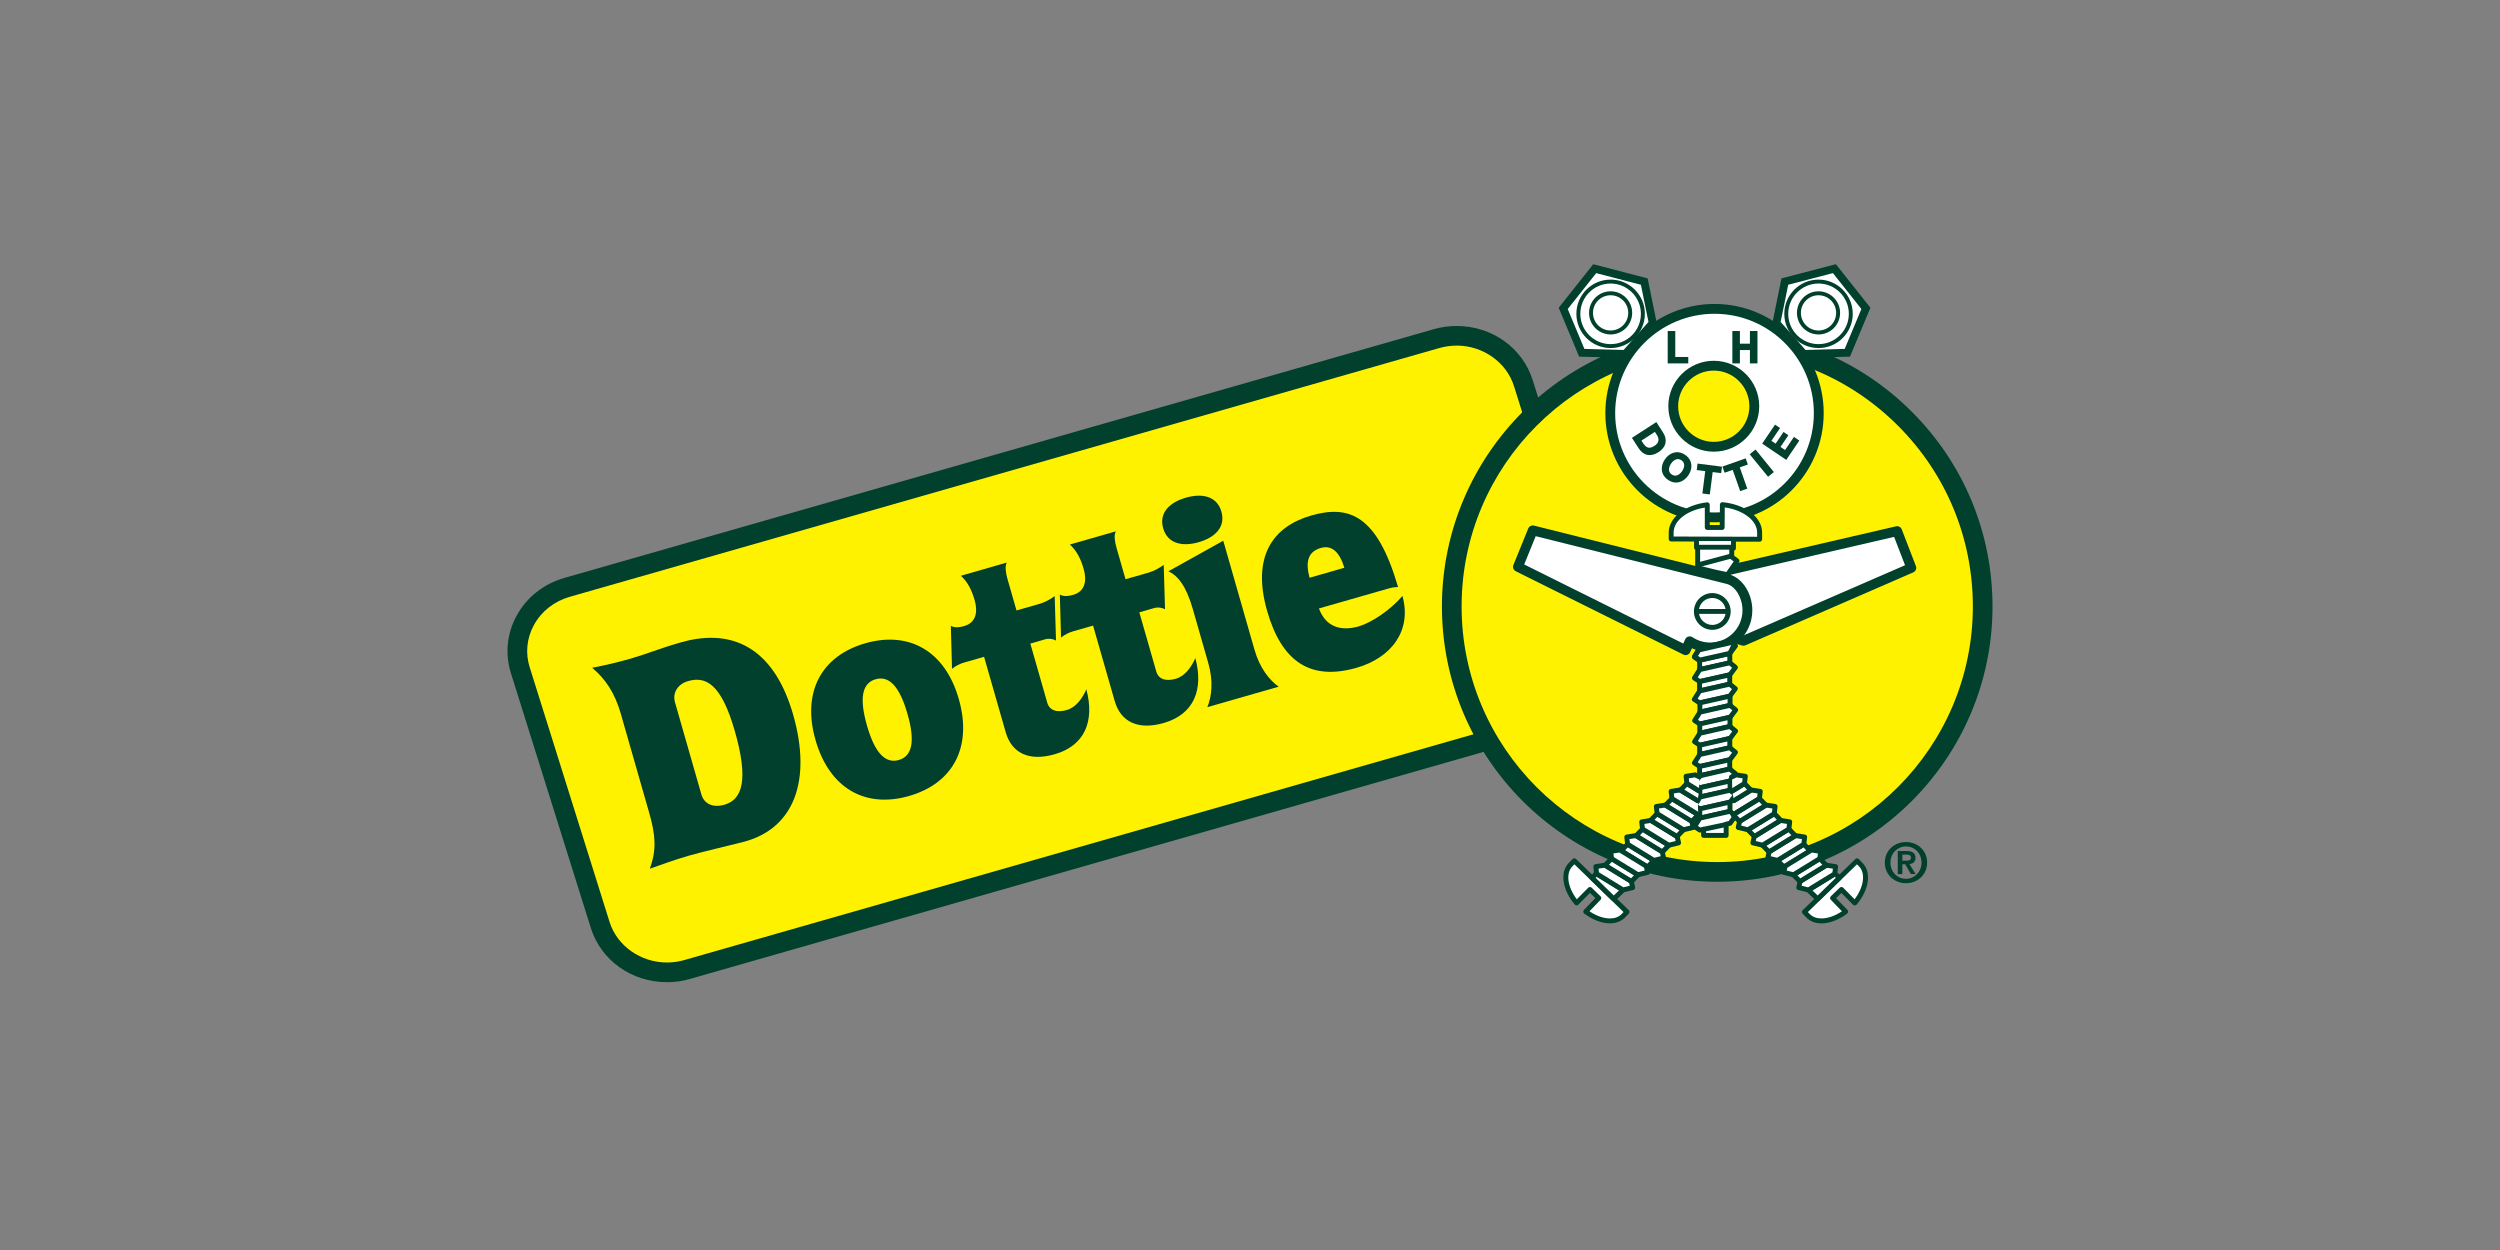 <?xml version="1.0" encoding="UTF-8"?>
<svg xmlns="http://www.w3.org/2000/svg" id="Layer_1" data-name="Layer 1" width="1000" height="500" viewBox="0 0 1000 500">
  <rect x="0" y="0" width="1000" height="500" fill="#808080" stroke="none"/>
  <g>
    <path d="m641.3,255.19c4.41,14.07-3.99,28.91-18.76,33.13l-347.73,99.49c-14.77,4.22-30.32-3.75-34.74-17.83l-31.96-101.92c-4.41-14.07,3.99-28.91,18.76-33.13l347.73-99.48c14.77-4.23,30.32,3.75,34.74,17.83l31.96,101.92h0Z" fill="#fff200" fill-rule="evenodd" stroke-width="0"></path>
    <path d="m266.77,392.87c-14.14,0-26.38-8.73-30.45-21.71l-31.96-101.92c-2.39-7.63-1.61-15.73,2.21-22.81,4.01-7.45,10.84-12.88,19.22-15.28l347.73-99.48c2.98-.85,6.05-1.28,9.13-1.28,14.13,0,26.37,8.73,30.45,21.71l31.96,101.92c2.39,7.63,1.61,15.73-2.21,22.81-4.02,7.45-10.84,12.88-19.22,15.28l-347.73,99.49c-2.98.85-6.04,1.28-9.12,1.28Zm315.87-254.62c-2.35,0-4.69.33-6.96.98l-347.73,99.48c-6.33,1.81-11.46,5.87-14.46,11.44-2.8,5.2-3.38,11.14-1.62,16.73l31.96,101.92c2.99,9.54,12.43,16.2,22.95,16.2,2.35,0,4.69-.33,6.96-.98l347.72-99.49c6.32-1.81,11.46-5.87,14.46-11.45,2.8-5.2,3.38-11.14,1.63-16.73l-31.96-101.92c-3-9.54-12.43-16.2-22.94-16.2Z" fill="#00402d" stroke-width="0"></path>
  </g>
  <path d="m280.58,317.85c.98,3.42,4.28,5.45,9.19,4.04,7.19-2.06,9.75-9.96,4.15-29.48-5.43-18.95-11.61-22-18.69-19.97-4.11,1.18-6.33,4.65-5.22,8.54l10.57,36.88h0Zm-32.23-32.28c-2.46-8.56-6.24-14.03-11.47-18.46,5.27-1.02,10.02-2.13,15.5-3.7,6.17-1.77,11.22-3.96,19.9-6.44,22.72-6.51,37.97,4.44,44.97,28.87,7.53,26.26.49,45.7-20,50.95-8.06,2.06-16.18,3.9-21.32,5.37-7.08,2.03-11.17,3.69-16.02,5.33,2.8-7.47,2.28-13.62-.18-22.19l-11.39-39.73h0Z" fill="#00402d" fill-rule="evenodd" stroke-width="0"></path>
  <path d="m350.25,271.7c-5.37,1.54-6.63,7.46-3.46,18.53,3.14,10.96,7.35,15.31,12.72,13.78,5.37-1.54,6.63-7.46,3.49-18.42-3.17-11.07-7.38-15.43-12.75-13.89h0Zm13.38,46.7c-17.47,5.01-31.86-2.98-37.43-22.39-5.53-19.3,2.45-33.69,19.92-38.7,17.47-5,31.86,2.98,37.39,22.27,5.56,19.41-2.42,33.81-19.89,38.81h0Z" fill="#00402d" fill-rule="evenodd" stroke-width="0"></path>
  <path d="m393.64,262.72l-7.88,2.26c-1.83.52-3.44,1.36-4.96,2.53l-.47-17.16c1.73.86,3.51.6,5.33.08,5.02-1.44,5.44-6.01,4.2-10.35-1.21-4.22-2.84-7.34-5.52-9.78l18.38-5.27c-.82,1.47-.44,4.08.28,6.59l3.6,12.56,9.25-2.65c2.28-.66,4.29-1.85,6.03-3.09l.52,17.77c-1.18-.65-2.74-.94-4.34-.48l-5.93,1.7,6.77,23.63c.92,3.2,3.89,4.08,7.88,2.93,3.54-1.01,6.21-4.62,7.76-8.28,3.4,12.74-.59,22.53-12.69,26-10.05,2.88-17.13-.28-19.58-8.85l-8.64-30.14h0Z" fill="#00402d" fill-rule="evenodd" stroke-width="0"></path>
  <path d="m437.25,250.23l-7.88,2.26c-1.82.52-3.44,1.35-4.96,2.53l-.47-17.16c1.73.86,3.51.6,5.33.08,5.02-1.44,5.45-6.01,4.2-10.35-1.21-4.22-2.85-7.34-5.52-9.78l18.38-5.27c-.81,1.47-.44,4.08.28,6.59l3.6,12.56,9.25-2.65c2.28-.66,4.29-1.84,6.03-3.09l.52,17.76c-1.18-.65-2.74-.94-4.34-.48l-5.94,1.7,6.77,23.63c.92,3.2,3.89,4.08,7.88,2.93,3.54-1.01,6.21-4.62,7.76-8.28,3.4,12.74-.59,22.53-12.69,26-10.05,2.88-17.13-.28-19.58-8.84l-8.64-30.14h0Z" fill="#00402d" fill-rule="evenodd" stroke-width="0"></path>
  <path d="m477.02,243.28c-2.68-9.36-6.28-13.27-9.67-14.77l21.95-12.22,12.5,43.62c2.09,7.31,5.95,12.13,9.67,14.77l-28.54,8.18c1.76-4.21,2.47-10.35.38-17.65l-6.28-21.92h0Zm-2.66-44.21c6.73-1.93,12.46-.48,14.2,5.57,1.73,6.05-2.36,10.31-9.09,12.24-6.74,1.93-12.46.48-14.2-5.57-1.73-6.05,2.36-10.31,9.1-12.24h0Z" fill="#00402d" fill-rule="evenodd" stroke-width="0"></path>
  <path d="m537.74,227.11c-1.98-6.48-5.1-9.16-9.43-7.92-5.02,1.44-6.24,5.37-4.49,11.91l13.93-3.99h0Zm-13.28-20.9c15.07-4.32,26.33-.38,34.76,28.59-.98.03-2.19.13-3.56.53l-28.09,8.05c2.83,7.71,9.16,9.11,15.9,7.18,5.14-1.48,12.8-6.63,17.51-12.18,3.84,13.85-4.4,24.73-18.33,28.73-18.5,5.3-29.97-2.41-35.8-22.73-6.21-21.7,2.2-33.74,17.61-38.16h0Z" fill="#00402d" fill-rule="evenodd" stroke-width="0"></path>
  <path d="m793.07,242.59c0,58.64-47.54,106.18-106.18,106.18s-106.18-47.54-106.18-106.18,47.54-106.18,106.18-106.18c58.64,0,106.18,47.54,106.18,106.18h0Z" fill="#fff200" fill-rule="evenodd" stroke-width="0"></path>
  <path d="m686.89,352.7c-60.72,0-110.12-49.4-110.12-110.11s49.4-110.12,110.12-110.12c29.41,0,57.06,11.45,77.86,32.25,20.8,20.8,32.25,48.45,32.25,77.86,0,60.72-49.4,110.12-110.12,110.12Zm0-212.37c-56.38,0-102.25,45.87-102.25,102.25s45.87,102.25,102.25,102.25,102.25-45.87,102.25-102.25c0-27.31-10.64-52.99-29.95-72.3-19.31-19.31-44.99-29.95-72.3-29.95Z" fill="#00402d" stroke-width="0"></path>
  <polygon points="695.32 255.73 697.39 256.33 764.53 227.15 758.86 212.45 685.93 229.34 695.32 255.73 695.32 255.73" fill="#fff" fill-rule="evenodd" stroke-width="0"></polygon>
  <path d="m697.39,258.29c-.18,0-.37-.03-.55-.08l-2.07-.6c-1.04-.3-1.64-1.39-1.34-2.44.3-1.04,1.39-1.64,2.44-1.34l1.39.4,64.76-28.14-4.38-11.34-71.27,16.5c-1.06.24-2.11-.41-2.36-1.47-.24-1.06.41-2.11,1.47-2.36l72.93-16.89c.95-.22,1.92.29,2.28,1.21l5.67,14.7c.38.98-.08,2.09-1.05,2.51l-67.14,29.18c-.25.11-.52.16-.78.16Z" fill="#00402d" stroke-width="0"></path>
  <path d="m691.23,231.69c4.69,1.28,7.75,6.94,7.75,12.46,0,8.21-6.65,14.87-14.87,14.87-3.04,0-5.86-.91-8.22-2.48l-1.63,3.57-67.08-33.35,5.93-14.59,78.11,19.53h0Z" fill="#fff" fill-rule="evenodd" stroke-width="0"></path>
  <path d="m674.26,262.06c-.3,0-.6-.07-.87-.21l-67.08-33.35c-.92-.46-1.33-1.55-.95-2.5l5.93-14.59c.37-.91,1.35-1.4,2.3-1.17l78.11,19.53c5.28,1.44,9.23,7.61,9.23,14.36,0,9.28-7.55,16.83-16.83,16.83-2.55,0-5.05-.57-7.32-1.67l-.74,1.61c-.22.48-.63.86-1.13,1.04-.21.08-.44.11-.66.11Zm-64.57-36.27l63.62,31.63.78-1.72c.24-.52.69-.92,1.25-1.07.55-.16,1.15-.07,1.63.25,2.12,1.41,4.59,2.15,7.13,2.15,7.11,0,12.9-5.79,12.9-12.9,0-4.96-2.77-9.6-6.3-10.56l-76.42-19.1-4.6,11.32Z" fill="#00402d" stroke-width="0"></path>
  <polygon points="679.82 264.27 677.75 262.81 679.46 259.98 694.33 256.6 691.89 261.44 679.82 264.27 679.82 264.27" fill="#fff" fill-rule="evenodd" stroke-width="0"></polygon>
  <g>
    <polygon points="691.93 265.1 679.86 267.83 679.86 264.13 691.91 261.41 691.93 265.1 691.93 265.1" fill="#fff" fill-rule="evenodd" stroke-width="0"></polygon>
    <path d="m679.86,268.81c-.22,0-.44-.08-.61-.22-.23-.19-.37-.47-.37-.77v-3.7c0-.46.32-.86.77-.96l12.05-2.72c.29-.06.6,0,.83.19.23.18.37.47.37.76l.02,3.69c0,.46-.32.86-.77.96l-12.07,2.73c-.07.02-.14.02-.22.02Zm.98-3.9v1.68l10.1-2.28v-1.68s-10.1,2.28-10.1,2.28Z" fill="#00402d" stroke-width="0"></path>
  </g>
  <g>
    <polygon points="694.18 266.94 691.96 269.91 679.89 272.63 677.76 271.22 679.89 267.85 691.94 265.12 694.18 266.94 694.18 266.94" fill="#fff" fill-rule="evenodd" stroke-width="0"></polygon>
    <path d="m679.89,273.61c-.19,0-.38-.06-.54-.16l-2.13-1.41c-.45-.29-.58-.89-.29-1.35l2.13-3.37c.14-.22.36-.38.61-.43l12.05-2.72c.29-.07.6,0,.83.19l2.24,1.82c.41.33.49.93.17,1.35l-2.22,2.97c-.14.19-.34.32-.57.37l-12.07,2.72c-.07.02-.14.02-.22.02Zm-.79-2.68l.98.64,11.31-2.55,1.44-1.92-1.14-.92-11.19,2.53-1.4,2.22Z" fill="#00402d" stroke-width="0"></path>
  </g>
  <polygon points="692.83 325.88 703.35 319.42 703.69 316.55 700.03 315.98 693.02 320.27 692.83 325.88 692.83 325.88" fill="#fff" fill-rule="evenodd" stroke-width="0"></polygon>
  <g>
    <polygon points="694.21 258.33 691.99 261.3 679.91 264.03 677.79 262.62 679.91 259.24 691.97 256.52 694.21 258.33 694.21 258.33" fill="#fff" fill-rule="evenodd" stroke-width="0"></polygon>
    <path d="m679.92,265.01c-.19,0-.38-.06-.54-.16l-2.13-1.41c-.45-.3-.57-.89-.29-1.34l2.13-3.37c.14-.22.36-.38.61-.43l12.05-2.72c.29-.06.6,0,.83.19l2.24,1.81c.41.33.49.93.17,1.35l-2.22,2.97c-.14.19-.34.32-.57.37l-12.07,2.72c-.07.02-.14.02-.22.02Zm-.78-2.68l.98.65,11.31-2.55,1.44-1.92-1.14-.92-11.19,2.53-1.4,2.22Z" fill="#00402d" stroke-width="0"></path>
  </g>
  <g>
    <polygon points="691.9 273.63 679.83 276.35 679.83 272.66 691.88 269.93 691.9 273.63 691.9 273.63" fill="#fff" fill-rule="evenodd" stroke-width="0"></polygon>
    <path d="m679.83,277.33c-.22,0-.44-.08-.61-.22-.23-.19-.37-.47-.37-.77v-3.7c0-.46.32-.86.77-.96l12.05-2.72c.29-.07.6,0,.83.19.23.19.37.47.37.76l.02,3.7c0,.46-.32.86-.77.97l-12.07,2.72c-.07.02-.14.02-.22.02Zm.98-3.89v1.68l10.1-2.28v-1.68s-10.1,2.28-10.1,2.28Z" fill="#00402d" stroke-width="0"></path>
  </g>
  <g>
    <polygon points="694.15 275.46 691.93 278.43 679.86 281.15 677.72 279.74 679.86 276.37 691.9 273.65 694.15 275.46 694.15 275.46" fill="#fff" fill-rule="evenodd" stroke-width="0"></polygon>
    <path d="m679.86,282.14c-.19,0-.38-.06-.54-.16l-2.14-1.41c-.45-.29-.58-.89-.29-1.35l2.14-3.37c.14-.22.36-.38.61-.43l12.05-2.72c.29-.07.6,0,.83.19l2.24,1.81c.41.33.49.93.17,1.35l-2.22,2.97c-.14.19-.34.32-.57.37l-12.07,2.72c-.07.02-.14.02-.22.02Zm-.79-2.68l.98.65,11.31-2.55,1.43-1.92-1.14-.92-11.18,2.52-1.4,2.21Z" fill="#00402d" stroke-width="0"></path>
  </g>
  <g>
    <polygon points="692.03 282.12 679.96 284.84 679.96 281.14 692 278.42 692.03 282.12 692.03 282.12" fill="#fff" fill-rule="evenodd" stroke-width="0"></polygon>
    <path d="m679.96,285.82c-.22,0-.44-.08-.61-.22-.23-.19-.37-.47-.37-.77v-3.69c0-.46.32-.86.77-.96l12.05-2.72c.29-.06.6,0,.83.19.23.19.37.47.37.76l.02,3.69c0,.46-.32.86-.77.97l-12.07,2.72c-.07.02-.14.02-.22.02Zm.98-3.89v1.68l10.1-2.28v-1.68s-10.1,2.28-10.1,2.28Z" fill="#00402d" stroke-width="0"></path>
  </g>
  <g>
    <polygon points="694.28 283.95 692.05 286.92 679.98 289.64 677.86 288.23 679.98 284.86 692.03 282.14 694.28 283.95 694.28 283.95" fill="#fff" fill-rule="evenodd" stroke-width="0"></polygon>
    <path d="m679.98,290.62c-.19,0-.38-.06-.54-.16l-2.13-1.41c-.45-.3-.57-.89-.29-1.34l2.13-3.37c.14-.22.36-.38.61-.43l12.05-2.72c.29-.06.6,0,.83.19l2.24,1.82c.41.33.49.93.17,1.35l-2.22,2.96c-.14.19-.34.32-.57.37l-12.07,2.72c-.07.02-.14.02-.22.02Zm-.78-2.68l.97.65,11.31-2.55,1.44-1.92-1.14-.92-11.19,2.53-1.4,2.22Z" fill="#00402d" stroke-width="0"></path>
  </g>
  <g>
    <polygon points="691.99 290.56 679.92 293.28 679.92 289.59 691.97 286.87 691.99 290.56 691.99 290.56" fill="#fff" fill-rule="evenodd" stroke-width="0"></polygon>
    <path d="m679.92,294.27c-.22,0-.44-.08-.61-.22-.23-.19-.37-.47-.37-.77v-3.69c0-.46.32-.86.77-.96l12.05-2.72c.29-.07.6,0,.83.19.23.18.37.47.37.76l.02,3.7c0,.46-.32.86-.77.96l-12.07,2.72c-.07.02-.14.02-.22.02Zm.98-3.89v1.68l10.1-2.28v-1.68s-10.1,2.28-10.1,2.28Z" fill="#00402d" stroke-width="0"></path>
  </g>
  <g>
    <polygon points="694.24 292.4 692.02 295.37 679.95 298.09 677.82 296.68 679.95 293.31 692 290.58 694.24 292.4 694.24 292.4" fill="#fff" fill-rule="evenodd" stroke-width="0"></polygon>
    <path d="m679.95,299.07c-.19,0-.38-.06-.54-.16l-2.14-1.41c-.45-.3-.58-.89-.29-1.35l2.14-3.37c.14-.22.36-.38.61-.43l12.04-2.72c.29-.07.6,0,.83.19l2.24,1.82c.41.33.49.93.17,1.35l-2.22,2.97c-.14.19-.34.32-.57.37l-12.07,2.72c-.07.02-.14.02-.22.02Zm-.79-2.68l.98.65,11.31-2.55,1.43-1.92-1.14-.92-11.18,2.53-1.4,2.22Z" fill="#00402d" stroke-width="0"></path>
  </g>
  <g>
    <polygon points="691.93 299.06 679.86 301.78 679.86 298.09 691.91 295.36 691.93 299.06 691.93 299.06" fill="#fff" fill-rule="evenodd" stroke-width="0"></polygon>
    <path d="m679.86,302.77c-.22,0-.44-.08-.61-.22-.23-.19-.37-.47-.37-.77v-3.7c0-.46.32-.86.77-.96l12.05-2.72c.29-.06.6,0,.83.19.23.18.37.47.37.76l.02,3.7c0,.46-.32.86-.77.96l-12.07,2.72c-.07.02-.14.02-.22.02Zm.98-3.9v1.68l10.1-2.28v-1.68s-10.1,2.28-10.1,2.28Z" fill="#00402d" stroke-width="0"></path>
  </g>
  <g>
    <polygon points="694.18 300.9 691.96 303.86 679.89 306.59 677.76 305.18 679.89 301.8 691.94 299.08 694.18 300.9 694.18 300.9" fill="#fff" fill-rule="evenodd" stroke-width="0"></polygon>
    <path d="m679.89,307.57c-.19,0-.38-.06-.54-.16l-2.13-1.41c-.45-.3-.58-.89-.29-1.35l2.13-3.37c.14-.22.36-.38.61-.43l12.05-2.72c.29-.06.6,0,.84.2l2.24,1.82c.41.33.48.93.17,1.35l-2.22,2.97c-.14.19-.34.32-.57.37l-12.07,2.72c-.07.02-.14.02-.22.02Zm-.79-2.68l.98.65,11.31-2.55,1.44-1.92-1.14-.92-11.19,2.53-1.4,2.22Z" fill="#00402d" stroke-width="0"></path>
  </g>
  <g>
    <polygon points="691.9 307.59 679.83 310.31 679.83 306.61 691.88 303.89 691.9 307.59 691.9 307.59" fill="#fff" fill-rule="evenodd" stroke-width="0"></polygon>
    <path d="m679.83,311.29c-.22,0-.44-.08-.61-.22-.23-.19-.37-.47-.37-.77v-3.69c0-.46.32-.86.77-.96l12.05-2.72c.29-.06.6,0,.83.19.23.18.37.47.37.76l.02,3.7c0,.46-.32.86-.77.97l-12.07,2.72c-.07.02-.14.02-.22.02Zm.98-3.89v1.68l10.1-2.28v-1.69s-10.1,2.28-10.1,2.28Z" fill="#00402d" stroke-width="0"></path>
  </g>
  <g>
    <polygon points="694.15 309.42 691.93 312.39 679.86 315.11 677.72 313.7 679.86 310.33 691.9 307.61 694.15 309.42 694.15 309.42" fill="#fff" fill-rule="evenodd" stroke-width="0"></polygon>
    <path d="m679.86,316.09c-.19,0-.38-.06-.54-.16l-2.14-1.41c-.45-.3-.58-.89-.29-1.35l2.14-3.37c.14-.22.36-.38.61-.43l12.05-2.72c.29-.07.6,0,.83.19l2.24,1.82c.41.33.49.93.17,1.35l-2.22,2.97c-.14.19-.34.32-.57.37l-12.07,2.72c-.07.02-.14.02-.22.02Zm-.79-2.68l.98.65,11.31-2.55,1.43-1.92-1.14-.92-11.18,2.53-1.4,2.21Z" fill="#00402d" stroke-width="0"></path>
  </g>
  <g>
    <polygon points="692.03 316.07 679.96 318.79 679.96 315.1 692 312.38 692.03 316.07 692.03 316.07" fill="#fff" fill-rule="evenodd" stroke-width="0"></polygon>
    <path d="m679.96,319.78c-.22,0-.44-.08-.61-.22-.23-.19-.37-.47-.37-.77v-3.69c0-.46.32-.86.77-.96l12.05-2.72c.29-.06.6,0,.83.19.23.18.37.47.37.76l.02,3.69c0,.46-.32.86-.77.97l-12.07,2.72c-.07.02-.14.02-.22.02Zm.98-3.89v1.68l10.1-2.28v-1.68s-10.1,2.28-10.1,2.28Z" fill="#00402d" stroke-width="0"></path>
  </g>
  <g>
    <polygon points="694.28 317.91 692.05 320.87 679.98 323.6 677.86 322.19 679.98 318.82 692.03 316.09 694.28 317.91 694.28 317.91" fill="#fff" fill-rule="evenodd" stroke-width="0"></polygon>
    <path d="m679.98,324.58c-.19,0-.38-.06-.54-.16l-2.13-1.41c-.45-.3-.57-.89-.29-1.34l2.13-3.37c.14-.22.36-.38.61-.43l12.05-2.72c.29-.07.6,0,.83.19l2.24,1.82c.41.33.49.93.17,1.35l-2.22,2.96c-.14.19-.34.32-.57.37l-12.07,2.72c-.07.02-.14.02-.22.02Zm-.78-2.68l.97.65,11.31-2.55,1.44-1.92-1.14-.92-11.19,2.53-1.4,2.22Z" fill="#00402d" stroke-width="0"></path>
  </g>
  <g>
    <polygon points="691.99 324.52 679.92 327.24 679.92 323.55 691.97 320.82 691.99 324.52 691.99 324.52" fill="#fff" fill-rule="evenodd" stroke-width="0"></polygon>
    <path d="m679.92,328.23c-.22,0-.44-.08-.61-.22-.23-.19-.37-.47-.37-.77v-3.69c0-.46.32-.86.77-.96l12.05-2.72c.29-.06.6,0,.83.19.23.19.37.47.37.76l.02,3.7c0,.46-.32.86-.77.96l-12.07,2.72c-.07.02-.14.02-.22.02Zm.98-3.89v1.68l10.1-2.28v-1.68s-10.1,2.28-10.1,2.28Z" fill="#00402d" stroke-width="0"></path>
  </g>
  <g>
    <polygon points="694.24 326.36 692.02 329.32 690.48 329.67 690.46 334.17 681.44 334.17 681.46 331.71 679.95 332.05 677.82 330.64 679.95 327.27 692 324.54 694.24 326.36 694.24 326.36" fill="#fff" fill-rule="evenodd" stroke-width="0"></polygon>
    <path d="m690.46,335.15h-9.03c-.26,0-.51-.11-.7-.29-.18-.19-.29-.44-.28-.7v-1.22s-.28.07-.28.07c-.26.06-.53,0-.76-.14l-2.14-1.41c-.45-.29-.58-.89-.29-1.35l2.14-3.37c.14-.22.36-.38.61-.43l12.04-2.72c.29-.06.6,0,.83.19l2.24,1.82c.41.33.49.93.17,1.35l-2.22,2.96c-.14.19-.34.32-.57.37l-.78.18v3.72c-.01.54-.45.98-1,.98Zm-8.03-1.97h7.05v-3.52c.01-.46.33-.85.78-.96l1.19-.27,1.43-1.92-1.14-.92-11.18,2.53-1.4,2.22.98.65,1.1-.25c.29-.07.6,0,.83.19.23.19.37.47.37.77v1.47Z" fill="#00402d" stroke-width="0"></path>
  </g>
  <polygon points="681.44 331.72 690.35 329.83 681.44 331.72 681.44 331.72" fill="#fff" fill-rule="evenodd" stroke-width="0"></polygon>
  <path d="m681.44,332.7c-.45,0-.86-.32-.96-.78-.11-.53.23-1.05.76-1.17l8.91-1.89c.53-.11,1.05.23,1.17.76.11.53-.23,1.05-.76,1.17l-8.91,1.89c-.07.01-.14.02-.21.02Z" fill="#00402d" stroke-width="0"></path>
  <path d="m679.82,265.26c-.2,0-.39-.06-.57-.18l-2.07-1.46c-.42-.3-.54-.87-.27-1.31l1.71-2.83c.14-.23.36-.39.62-.45l14.87-3.39c.37-.08.76.05.99.35.23.3.28.71.1,1.05l-2.44,4.85c-.24.49-.83.68-1.32.44-.49-.24-.68-.83-.44-1.32l1.5-2.98-12.43,2.83-1.02,1.69,1.33.93c.44.31.55.93.24,1.37-.19.27-.5.42-.8.42Z" fill="#00402d" stroke-width="0"></path>
  <polygon points="654.31 350.27 656.95 347.43 654.31 350.27 654.31 350.27" fill="#fff" fill-rule="evenodd" stroke-width="0"></polygon>
  <path d="m654.31,351.26c-.24,0-.48-.09-.67-.26-.4-.37-.42-.99-.05-1.39l2.64-2.84c.37-.4.99-.42,1.39-.05.4.37.42.99.05,1.39l-2.64,2.84c-.19.21-.46.31-.72.31Z" fill="#00402d" stroke-width="0"></path>
  <polygon points="645.24 358.44 646.74 356.88 646.46 356.62 649.79 353.36 645.24 358.44 645.24 358.44" fill="#fff" fill-rule="evenodd" stroke-width="0"></polygon>
  <path d="m645.24,359.42c-.25,0-.49-.09-.68-.28-.39-.38-.4-1-.02-1.39l.96-.99s-.01-.09-.01-.14c0-.26.11-.52.29-.7l3.32-3.26c.39-.38,1.01-.37,1.39.01.38.39.37,1.01-.01,1.39l-2.76,2.71c.03.28-.06.58-.27.8l-1.5,1.55c-.19.2-.45.3-.71.3Z" fill="#00402d" stroke-width="0"></path>
  <polygon points="646.42 356.74 638.4 348.99 646.42 356.74 646.42 356.74" fill="#fff" fill-rule="evenodd" stroke-width="0"></polygon>
  <path d="m646.42,357.72c-.25,0-.49-.09-.68-.28l-8.02-7.75c-.39-.38-.4-1-.02-1.39.38-.39,1-.4,1.39-.02l8.02,7.75c.39.38.4,1,.02,1.39-.19.2-.45.3-.71.3Z" fill="#00402d" stroke-width="0"></path>
  <path d="m684.92,251.93c-4.05,0-7.35-3.3-7.35-7.35s3.3-7.35,7.35-7.35,7.35,3.3,7.35,7.35-3.3,7.36-7.35,7.36Zm-5.3-6.37c.46,2.5,2.66,4.41,5.3,4.41s4.83-1.9,5.3-4.41h-10.6Zm0-1.97h10.59c-.46-2.5-2.66-4.4-5.3-4.4s-4.83,1.9-5.3,4.4Z" fill="#00402d" stroke-width="0"></path>
  <path d="m727.51,165.26c0,23.03-18.67,41.7-41.7,41.7s-41.71-18.67-41.71-41.7c0-23.03,18.67-41.7,41.71-41.7s41.7,18.67,41.7,41.7h0Z" fill="#fff" fill-rule="evenodd" stroke-width="0"></path>
  <path d="m685.81,208.92c-24.08,0-43.67-19.59-43.67-43.67s19.59-43.67,43.67-43.67,43.67,19.59,43.67,43.67-19.59,43.67-43.67,43.67Zm0-83.41c-21.91,0-39.74,17.83-39.74,39.74s17.83,39.74,39.74,39.74,39.73-17.83,39.73-39.74-17.82-39.74-39.73-39.74Z" fill="#00402d" stroke-width="0"></path>
  <path d="m701.72,162.49c0,8.96-7.26,16.21-16.21,16.21s-16.21-7.26-16.21-16.21,7.26-16.21,16.21-16.21,16.21,7.26,16.21,16.21h0Z" fill="#fff200" fill-rule="evenodd" stroke-width="0"></path>
  <path d="m685.51,180.67c-10.02,0-18.18-8.16-18.18-18.18s8.16-18.18,18.18-18.18,18.18,8.16,18.18,18.18-8.15,18.18-18.18,18.18Zm0-32.43c-7.86,0-14.25,6.39-14.25,14.25s6.39,14.25,14.25,14.25,14.24-6.39,14.24-14.25-6.39-14.25-14.24-14.25Z" fill="#00402d" stroke-width="0"></path>
  <path d="m703.84,215.7l-35.38-.1v-2.56c0-5.54,6.22-10.15,14.44-11.13,0,0,0,9.09,0,9.09h5.96s0-9.18.08-9.14c8.46.86,14.91,5.54,14.91,11.18v2.66h-.01Z" fill="#fff" fill-rule="evenodd" stroke-width="0"></path>
  <path d="m703.84,216.68h0l-35.38-.1c-.54,0-.98-.44-.98-.98v-2.56c0-5.96,6.44-11.05,15.31-12.11.27-.03.56.05.77.24.21.19.33.45.33.74v8.1h4.01l.07-8.17c0-.28.12-.54.33-.72.21-.18.48-.27.75-.25,9.15.93,15.8,6.04,15.8,12.16v2.67c-.02.54-.46.98-1,.98Zm-34.4-2.07l33.42.1v-1.68c0-4.78-5.49-8.99-12.95-10.07l-.07,8.04c0,.54-.44.97-.98.97h-5.96c-.54,0-.98-.44-.98-.98v-7.96c-7.29,1.19-12.47,5.29-12.47,10v1.58Z" fill="#00402d" stroke-width="0"></path>
  <polygon points="678.61 216.44 678.61 219.04 679.07 219.04 679.07 227.13 686.23 228.88 691.01 229.89 694.83 224.37 692.71 222.77 692.71 219.32 693.4 219.32 693.4 216.4 678.61 216.44 678.61 216.44" fill="#fff" fill-rule="evenodd" stroke-width="0"></polygon>
  <path d="m691.01,230.88c-.07,0-.14,0-.2-.02l-4.78-1.01-7.19-1.76c-.44-.11-.75-.5-.75-.96v-7.26c-.28-.17-.46-.48-.46-.84v-2.6c0-.54.44-.98.98-.98s.98.44.98.98v1.76c.28.17.46.48.46.84v7.32l6.41,1.57,4.11.87,2.91-4.21-1.37-1.03c-.25-.18-.39-.48-.39-.79v-3.45c0-.44.29-.81.69-.94v-1.98c0-.54.44-.98.98-.98s.98.44.98.98v2.92c0,.44-.29.81-.69.94v2.02l1.73,1.3c.42.32.52.91.22,1.35l-3.83,5.53c-.19.27-.49.42-.81.42Z" fill="#00402d" stroke-width="0"></path>
  <path d="m692.44,219.88h-13.44c-.54,0-.98-.44-.98-.98s.44-.98.98-.98h13.44c.54,0,.98.44.98.98s-.44.98-.98.98Z" fill="#00402d" stroke-width="0"></path>
  <polygon points="679.64 225.86 692.34 222.46 679.64 225.86 679.64 225.86" fill="#fff" fill-rule="evenodd" stroke-width="0"></polygon>
  <path d="m679.64,226.84c-.43,0-.83-.29-.95-.73-.14-.52.17-1.06.69-1.2l12.69-3.4c.52-.14,1.06.17,1.2.69.14.52-.17,1.06-.69,1.2l-12.69,3.4c-.09.02-.17.03-.26.03Z" fill="#00402d" stroke-width="0"></path>
  <g>
    <polygon points="632.71 141.11 625.29 123.37 637.89 107.47 657.71 112.64 661.1 129.26 650.13 141.59 632.71 141.11 632.71 141.11" fill="#fff" fill-rule="evenodd" stroke-width="0"></polygon>
    <path d="m650.82,143.18l-19.17-.53-8.17-19.54,13.82-17.43,21.76,5.68,3.74,18.35-11.97,13.47Zm-17.05-3.62l15.67.43,9.95-11.2-3.03-14.88-17.88-4.66-11.39,14.37,6.67,15.95Z" fill="#00402d" stroke-width="0"></path>
  </g>
  <path d="m644.24,139.22h0c-7.55,0-13.69-6.14-13.69-13.69s6.14-13.69,13.69-13.69,13.7,6.14,13.7,13.69-6.14,13.69-13.7,13.69Zm0-25.81c-6.68,0-12.11,5.44-12.11,12.12s5.44,12.12,12.11,12.12c6.69,0,12.12-5.44,12.12-12.12s-5.44-12.12-12.12-12.12Zm0,20.37c-4.75,0-8.62-3.87-8.62-8.63s3.87-8.63,8.62-8.63,8.63,3.87,8.63,8.63-3.87,8.63-8.63,8.63Zm0-15.68c-3.89,0-7.05,3.16-7.05,7.05s3.16,7.05,7.05,7.05,7.06-3.16,7.06-7.05-3.17-7.05-7.06-7.05Z" fill="#00402d" stroke-width="0"></path>
  <g>
    <polygon points="738.94 141.11 746.36 123.37 733.76 107.47 713.94 112.64 710.56 129.26 721.52 141.59 738.94 141.11 738.94 141.11" fill="#fff" fill-rule="evenodd" stroke-width="0"></polygon>
    <path d="m720.83,143.18l-11.98-13.47,3.74-18.35,21.76-5.68,13.81,17.43-8.17,19.54-19.17.53Zm-8.58-14.39l9.95,11.2,15.68-.43,6.67-15.95-11.38-14.37-17.88,4.66-3.04,14.88Z" fill="#00402d" stroke-width="0"></path>
  </g>
  <path d="m727.41,139.22c-7.55,0-13.69-6.14-13.69-13.69s6.14-13.69,13.69-13.69,13.69,6.14,13.69,13.69-6.14,13.69-13.69,13.69h0Zm0-25.81c-6.68,0-12.12,5.44-12.12,12.12s5.44,12.12,12.12,12.12c6.68,0,12.12-5.44,12.12-12.12s-5.44-12.12-12.12-12.12Zm0,20.37c-4.76,0-8.63-3.87-8.63-8.63s3.87-8.63,8.63-8.63,8.63,3.87,8.63,8.63-3.87,8.63-8.63,8.63Zm0-15.68c-3.89,0-7.05,3.16-7.05,7.05s3.16,7.05,7.05,7.05,7.05-3.16,7.05-7.05-3.16-7.05-7.05-7.05Z" fill="#00402d" stroke-width="0"></path>
  <polygon points="675.31 142.79 675.31 145.36 667.08 145.36 667.08 132.41 670.11 132.41 670.11 142.79 675.31 142.79 675.31 142.79" fill="#00402d" fill-rule="evenodd" stroke-width="0"></polygon>
  <polygon points="702.99 145.36 699.97 145.36 699.97 140.02 695.96 140.02 695.96 145.36 692.94 145.36 692.94 132.41 695.96 132.41 695.96 137.47 699.97 137.47 699.97 132.41 702.99 132.41 702.99 145.36 702.99 145.36" fill="#00402d" fill-rule="evenodd" stroke-width="0"></polygon>
  <path d="m656.58,176.24l.77,1.19c1.28,1.88,2.52,2.15,4.47.89,1.78-1.15,2.03-2.65.91-4.37l-.77-1.19-5.39,3.48h0Zm5.95-7.41l2.68,4.15c1.92,2.97,1.24,5.91-1.78,7.87-3.2,2.07-6.09,1.38-7.98-1.56l-2.68-4.15,9.76-6.31h0Z" fill="#00402d" fill-rule="evenodd" stroke-width="0"></path>
  <path d="m668.69,189.8c1.6,1.09,3.18.08,4.15-1.34.98-1.43,1.34-3.27-.26-4.36-1.6-1.09-3.19-.08-4.16,1.34-.98,1.42-1.33,3.27.26,4.36h0Zm5.36-7.85c3,2.04,3.17,5.42,1.27,8.2-1.9,2.78-5.11,3.85-8.1,1.8-2.99-2.04-3.17-5.41-1.27-8.2,1.9-2.78,5.11-3.85,8.1-1.8h0Z" fill="#00402d" fill-rule="evenodd" stroke-width="0"></path>
  <polygon points="688.47 189.25 685.07 188.82 683.93 197.77 680.96 197.39 682.09 188.45 678.69 188.02 679.01 185.43 688.8 186.67 688.47 189.25 688.47 189.25" fill="#00402d" fill-rule="evenodd" stroke-width="0"></polygon>
  <polygon points="699.14 185.81 695.91 186.95 698.91 195.46 696.08 196.45 693.08 187.95 689.84 189.09 688.97 186.63 698.27 183.35 699.14 185.81 699.14 185.81" fill="#00402d" fill-rule="evenodd" stroke-width="0"></polygon>
  <polygon points="699.88 181.71 702.2 179.81 709.54 188.82 707.22 190.71 699.88 181.71 699.88 181.71" fill="#00402d" fill-rule="evenodd" stroke-width="0"></polygon>
  <polygon points="704.88 177.45 710.01 169.85 712.02 171.21 708.56 176.32 710.25 177.46 713.41 172.79 715.35 174.1 712.19 178.78 714.03 180.02 717.57 174.77 719.73 176.23 714.5 183.96 704.88 177.45 704.88 177.45" fill="#00402d" fill-rule="evenodd" stroke-width="0"></polygon>
  <path d="m760.94,344.26h1.63c1.03,0,1.81-.15,1.81-1.27,0-.99-1.06-1.15-1.9-1.15h-1.54v2.42h0Zm-1.83-3.85h3.48c2.31,0,3.61.73,3.61,2.73,0,1.7-1.06,2.36-2.42,2.47l2.47,4.03h-1.91l-2.25-3.94h-1.15v3.94h-1.83v-9.23h0Zm3.28,11.12c3.41,0,6.21-2.73,6.21-6.5s-2.79-6.45-6.21-6.45-6.21,2.71-6.21,6.45,2.75,6.5,6.21,6.5h0Zm0-14.71c4.47,0,8.46,3.21,8.46,8.21s-3.98,8.26-8.46,8.26-8.46-3.24-8.46-8.26c0-5,3.98-8.21,8.46-8.21h0Z" fill="#00402d" fill-rule="evenodd" stroke-width="0"></path>
  <g>
    <polygon points="651.02 337.7 661.56 344.19 658.98 346.83 648.46 340.36 651.02 337.7 651.02 337.7" fill="#fff" fill-rule="evenodd" stroke-width="0"></polygon>
    <path d="m658.98,347.81c-.18,0-.36-.05-.51-.15l-10.52-6.47c-.25-.16-.42-.42-.46-.71s.06-.59.27-.81l2.57-2.66c.32-.33.83-.39,1.22-.15l10.54,6.48c.25.16.42.42.46.72.04.3-.06.59-.27.81l-2.58,2.64c-.19.19-.45.3-.7.3Zm-8.97-7.65l8.81,5.42,1.17-1.2-8.82-5.43-1.17,1.21Z" fill="#00402d" stroke-width="0"></path>
  </g>
  <g>
    <polygon points="650.7 334.82 654.36 334.24 664.89 340.73 665.44 343.22 661.56 344.15 651.03 337.68 650.7 334.82 650.7 334.82" fill="#fff" fill-rule="evenodd" stroke-width="0"></polygon>
    <path d="m661.56,345.13c-.18,0-.36-.05-.51-.15l-10.52-6.47c-.26-.16-.43-.42-.46-.72l-.34-2.87c-.06-.52.3-1,.82-1.09l3.66-.57c.23-.03.47.01.67.13l10.54,6.48c.23.14.39.37.45.63l.54,2.5c.11.52-.21,1.04-.73,1.17l-3.88.92c-.08.02-.15.03-.23.03Zm-9.6-8.04l9.77,6,2.55-.61-.25-1.15-9.87-6.07-2.37.37.17,1.45Z" fill="#00402d" stroke-width="0"></path>
  </g>
  <g>
    <polygon points="657 331.63 667.54 338.11 664.96 340.75 654.43 334.28 657 331.63 657 331.63" fill="#fff" fill-rule="evenodd" stroke-width="0"></polygon>
    <path d="m664.96,341.74c-.18,0-.36-.05-.51-.15l-10.52-6.47c-.25-.16-.42-.42-.46-.71-.04-.3.06-.59.27-.81l2.57-2.66c.32-.33.83-.39,1.22-.15l10.54,6.48c.25.16.42.42.46.72s-.06.59-.27.81l-2.58,2.65c-.19.19-.45.3-.7.3Zm-8.97-7.65l8.81,5.42,1.18-1.2-8.82-5.42-1.17,1.21Z" fill="#00402d" stroke-width="0"></path>
  </g>
  <g>
    <polygon points="656.68 328.74 660.33 328.17 670.87 334.65 671.42 337.15 667.53 338.07 657.01 331.6 656.68 328.74 656.68 328.74" fill="#fff" fill-rule="evenodd" stroke-width="0"></polygon>
    <path d="m667.53,339.06c-.18,0-.36-.05-.51-.15l-10.52-6.47c-.26-.16-.43-.42-.46-.72l-.33-2.86c-.06-.52.3-1,.82-1.08l3.66-.58c.23-.03.47.01.67.13l10.54,6.48c.23.14.39.37.45.63l.54,2.5c.11.52-.21,1.04-.73,1.17l-3.88.93c-.07.02-.15.03-.23.03Zm-9.6-8.04l9.77,6.01,2.55-.61-.25-1.15-9.87-6.07-2.37.37.17,1.45Z" fill="#00402d" stroke-width="0"></path>
  </g>
  <g>
    <polygon points="662.84 325.46 673.38 331.94 670.79 334.59 660.27 328.12 662.84 325.46 662.84 325.46" fill="#fff" fill-rule="evenodd" stroke-width="0"></polygon>
    <path d="m670.79,335.57c-.18,0-.36-.05-.51-.15l-10.52-6.47c-.25-.16-.42-.42-.46-.71-.04-.3.06-.59.27-.81l2.57-2.66c.32-.33.83-.4,1.22-.15l10.54,6.48c.25.16.42.42.46.72.04.3-.06.59-.27.81l-2.58,2.65c-.19.19-.45.3-.7.3Zm-8.97-7.65l8.81,5.42,1.17-1.2-8.82-5.42-1.17,1.21Z" fill="#00402d" stroke-width="0"></path>
  </g>
  <g>
    <polygon points="662.51 322.58 666.17 322.01 676.71 328.49 677.25 330.99 673.37 331.91 662.85 325.44 662.51 322.58 662.51 322.58" fill="#fff" fill-rule="evenodd" stroke-width="0"></polygon>
    <path d="m673.37,332.89c-.18,0-.36-.05-.51-.15l-10.52-6.47c-.26-.16-.43-.42-.46-.72l-.33-2.86c-.06-.52.3-1,.82-1.08l3.66-.57c.23-.03.47.01.67.13l10.54,6.48c.23.14.39.37.45.63l.54,2.5c.11.52-.21,1.04-.73,1.16l-3.88.92c-.08.02-.15.03-.23.03Zm-9.6-8.04l9.77,6,2.55-.61-.25-1.15-9.87-6.07-2.37.37.17,1.45Z" fill="#00402d" stroke-width="0"></path>
  </g>
  <g>
    <polygon points="668.76 319.44 679.3 325.92 676.72 328.57 666.2 322.1 668.76 319.44 668.76 319.44" fill="#fff" fill-rule="evenodd" stroke-width="0"></polygon>
    <path d="m676.72,329.55c-.18,0-.36-.05-.51-.15l-10.52-6.47c-.25-.16-.42-.42-.46-.71-.04-.3.06-.59.27-.81l2.56-2.66c.32-.33.83-.4,1.22-.16l10.54,6.48c.25.16.42.42.46.72.04.3-.06.59-.27.81l-2.58,2.64c-.19.19-.45.3-.7.3Zm-8.97-7.65l8.81,5.42,1.17-1.2-8.82-5.42-1.17,1.21Z" fill="#00402d" stroke-width="0"></path>
  </g>
  <polygon points="679.3 325.89 668.77 319.42 668.43 316.55 672.09 315.98 679.11 320.27 679.3 325.89 679.3 325.89" fill="#fff" fill-rule="evenodd" stroke-width="0"></polygon>
  <path d="m679.3,326.87c-.18,0-.35-.05-.51-.15l-10.52-6.47c-.26-.16-.43-.42-.46-.72l-.34-2.86c-.06-.53.3-1.01.82-1.09l3.66-.57c.23-.03.47.01.66.13l7.01,4.28c.46.28.61.89.33,1.35-.28.46-.89.61-1.35.33l-6.7-4.1-2.37.37.17,1.45,10.12,6.22c.46.28.61.89.32,1.35-.19.3-.51.47-.84.47Z" fill="#00402d" stroke-width="0"></path>
  <polygon points="678.99 320.25 672.17 316.07 674.74 313.4 679.67 316.44 678.99 320.25 678.99 320.25" fill="#fff" fill-rule="evenodd" stroke-width="0"></polygon>
  <path d="m678.99,321.24c-.18,0-.35-.05-.51-.15l-6.82-4.19c-.25-.16-.42-.42-.46-.71-.04-.3.06-.59.27-.81l2.57-2.66c.32-.33.83-.39,1.22-.15l4.93,3.03c.46.28.61.89.32,1.35-.28.46-.89.61-1.35.32l-4.25-2.62-1.17,1.21,5.78,3.55c.46.28.61.89.32,1.35-.18.3-.51.47-.84.47Z" fill="#00402d" stroke-width="0"></path>
  <polygon points="679.58 316.35 674.75 313.38 674.42 310.52 678.07 309.94 679.75 310.76 679.58 316.35 679.58 316.35" fill="#fff" fill-rule="evenodd" stroke-width="0"></polygon>
  <path d="m679.58,317.33c-.18,0-.35-.05-.51-.15l-4.83-2.97c-.26-.16-.43-.42-.46-.72l-.33-2.87c-.06-.52.3-1,.82-1.08l3.66-.57c.2-.03.4,0,.58.09l1.68.81c.49.24.69.83.46,1.31-.24.49-.83.69-1.31.46l-1.4-.68-2.42.38.17,1.45,4.43,2.72c.46.28.61.89.32,1.35-.19.3-.51.47-.84.47Z" fill="#00402d" stroke-width="0"></path>
  <path d="m629.74,344.33l21.07,20.46-1.48,1.53c-3.19,3.31-9.57,2.48-15.04-1.68,0-.01,5.24-5.43,5.24-5.43l-3.56-3.44s-5.3,5.48-5.32,5.41c-4.55-5.39-5.71-11.91-2.45-15.28l1.54-1.58h0Z" fill="#fff" fill-rule="evenodd" stroke-width="0"></path>
  <path d="m643.98,369.34c-3.25,0-7-1.43-10.28-3.92-.22-.17-.37-.43-.39-.71-.02-.28.08-.56.27-.76l4.56-4.72-2.15-2.08-4.64,4.71c-.19.2-.46.29-.74.29-.28,0-.54-.14-.71-.35-4.99-5.9-6-12.88-2.41-16.6l1.54-1.58c.38-.39,1-.4,1.39-.02l21.07,20.46c.39.38.4,1,.02,1.39l-1.47,1.53c-1.48,1.53-3.57,2.34-6.06,2.34Zm-8.19-4.83c2.7,1.83,5.64,2.87,8.19,2.87,1.94,0,3.55-.6,4.65-1.74l.79-.82-19.66-19.1-.86.88c-2.67,2.76-1.86,8.27,1.82,13.12l4.55-4.62c.38-.38,1-.39,1.38-.02l3.56,3.44c.39.38.4,1,.02,1.39l-4.45,4.61Z" fill="#00402d" stroke-width="0"></path>
  <g>
    <polygon points="638.64 349.53 649.18 356.01 645.5 359.56 636.73 351.04 638.64 349.53 638.64 349.53" fill="#fff" fill-rule="evenodd" stroke-width="0"></polygon>
    <path d="m645.5,360.54c-.25,0-.49-.09-.69-.28l-8.76-8.51c-.2-.2-.31-.47-.3-.75.01-.28.15-.55.37-.72l1.91-1.51c.32-.26.77-.28,1.13-.07l10.54,6.48c.26.16.43.43.46.73.03.3-.08.6-.3.81l-3.69,3.55c-.19.18-.44.28-.68.28Zm-7.27-9.42l7.28,7.07,2.09-2.01-8.87-5.46-.49.39Z" fill="#00402d" stroke-width="0"></path>
  </g>
  <g>
    <polygon points="638.32 346.64 641.98 346.07 652.52 352.55 653.06 355.05 649.18 355.98 638.65 349.51 638.32 346.64 638.32 346.64" fill="#fff" fill-rule="evenodd" stroke-width="0"></polygon>
    <path d="m649.18,356.96c-.18,0-.36-.05-.51-.15l-10.52-6.47c-.26-.16-.43-.42-.46-.72l-.33-2.87c-.06-.52.3-1,.82-1.08l3.66-.57c.23-.03.47.01.67.13l10.54,6.48c.23.14.39.37.45.63l.54,2.5c.11.52-.21,1.04-.73,1.16l-3.88.92c-.08.02-.15.03-.23.03Zm-9.6-8.04l9.77,6,2.55-.61-.25-1.15-9.87-6.07-2.37.37.17,1.45Z" fill="#00402d" stroke-width="0"></path>
  </g>
  <g>
    <polygon points="644.62 343.45 655.16 349.94 652.58 352.58 642.06 346.11 644.62 343.45 644.62 343.45" fill="#fff" fill-rule="evenodd" stroke-width="0"></polygon>
    <path d="m652.58,353.56c-.18,0-.36-.05-.51-.15l-10.52-6.47c-.25-.16-.42-.42-.46-.71-.04-.3.06-.59.27-.81l2.57-2.66c.32-.33.83-.39,1.22-.15l10.53,6.49c.25.16.42.42.46.72.04.3-.06.59-.27.81l-2.58,2.64c-.19.19-.45.3-.7.3Zm-8.97-7.65l8.81,5.41,1.17-1.2-8.81-5.43-1.17,1.21Z" fill="#00402d" stroke-width="0"></path>
  </g>
  <g>
    <polygon points="644.3 340.57 647.96 339.99 658.5 346.48 659.04 348.97 655.15 349.9 644.63 343.43 644.3 340.57 644.3 340.57" fill="#fff" fill-rule="evenodd" stroke-width="0"></polygon>
    <path d="m655.15,350.88c-.18,0-.36-.05-.51-.15l-10.52-6.47c-.26-.16-.43-.42-.46-.72l-.34-2.87c-.06-.52.3-1.01.82-1.09l3.66-.57c.23-.03.47.01.67.13l10.54,6.48c.23.14.39.37.45.63l.54,2.5c.11.52-.21,1.04-.73,1.17l-3.88.93c-.08.02-.15.03-.23.03Zm-9.6-8.04l9.77,6,2.55-.61-.25-1.15-9.87-6.07-2.37.37.17,1.45Z" fill="#00402d" stroke-width="0"></path>
  </g>
  <g>
    <polygon points="721.53 337.7 710.99 344.18 713.57 346.83 724.1 340.36 721.53 337.7 721.53 337.7" fill="#fff" fill-rule="evenodd" stroke-width="0"></polygon>
    <path d="m713.58,347.81c-.26,0-.51-.1-.7-.3l-2.58-2.65c-.21-.21-.31-.51-.27-.81.04-.3.21-.56.46-.72l10.54-6.48c.39-.24.9-.18,1.22.15l2.57,2.66c.21.21.31.51.27.81-.04.3-.21.56-.46.71l-10.52,6.47c-.16.1-.34.15-.51.15Zm-1.02-3.44l1.18,1.2,8.81-5.42-1.17-1.21-8.82,5.42Z" fill="#00402d" stroke-width="0"></path>
  </g>
  <g>
    <polygon points="721.86 334.82 718.2 334.24 707.66 340.73 707.11 343.22 711 344.15 721.52 337.68 721.86 334.82 721.86 334.82" fill="#fff" fill-rule="evenodd" stroke-width="0"></polygon>
    <path d="m711,345.13c-.08,0-.15,0-.23-.03l-3.88-.92c-.52-.12-.85-.64-.73-1.17l.54-2.5c.06-.26.22-.49.45-.63l10.54-6.48c.2-.12.44-.17.67-.13l3.66.57c.52.08.88.56.82,1.08l-.33,2.87c-.03.3-.2.57-.46.72l-10.52,6.46c-.16.1-.33.15-.51.15Zm-2.72-2.64l2.55.61,9.77-6,.17-1.45-2.36-.37-9.88,6.08-.25,1.15Z" fill="#00402d" stroke-width="0"></path>
  </g>
  <g>
    <polygon points="715.55 331.62 705.01 338.11 707.59 340.75 718.12 334.28 715.55 331.62 715.55 331.62" fill="#fff" fill-rule="evenodd" stroke-width="0"></polygon>
    <path d="m707.59,341.74c-.26,0-.51-.1-.7-.3l-2.58-2.65c-.21-.21-.31-.51-.27-.81.04-.3.21-.56.46-.72l10.54-6.48c.39-.24.9-.18,1.22.15l2.57,2.66c.21.21.31.51.27.81-.04.29-.21.56-.46.71l-10.52,6.47c-.16.1-.34.15-.51.15Zm-1.02-3.44l1.17,1.2,8.81-5.42-1.17-1.21-8.82,5.42Z" fill="#00402d" stroke-width="0"></path>
  </g>
  <g>
    <polygon points="715.88 328.74 712.22 328.16 701.68 334.65 701.13 337.15 705.02 338.07 715.55 331.6 715.88 328.74 715.88 328.74" fill="#fff" fill-rule="evenodd" stroke-width="0"></polygon>
    <path d="m705.02,339.05c-.08,0-.15,0-.23-.03l-3.88-.92c-.52-.12-.85-.64-.73-1.17l.55-2.5c.06-.26.22-.49.45-.63l10.53-6.48c.2-.12.44-.17.67-.13l3.66.57c.52.08.88.56.82,1.08l-.33,2.86c-.03.3-.2.57-.46.72l-10.53,6.47c-.16.1-.33.15-.51.15Zm-2.72-2.64l2.55.61,9.77-6,.17-1.45-2.37-.37-9.87,6.08-.25,1.15Z" fill="#00402d" stroke-width="0"></path>
  </g>
  <g>
    <polygon points="709.72 325.46 699.18 331.94 701.76 334.59 712.28 328.12 709.72 325.46 709.72 325.46" fill="#fff" fill-rule="evenodd" stroke-width="0"></polygon>
    <path d="m701.76,335.57c-.26,0-.51-.1-.7-.3l-2.58-2.65c-.21-.21-.31-.51-.27-.81.04-.3.21-.56.46-.72l10.54-6.48c.39-.24.9-.18,1.22.15l2.57,2.66c.21.21.31.51.27.81-.04.29-.21.56-.46.71l-10.53,6.47c-.16.1-.34.15-.51.15Zm-1.02-3.44l1.17,1.2,8.81-5.42-1.17-1.21-8.82,5.42Z" fill="#00402d" stroke-width="0"></path>
  </g>
  <g>
    <polygon points="710.04 322.58 706.38 322 695.84 328.48 695.3 330.98 699.18 331.91 709.71 325.44 710.04 322.58 710.04 322.58" fill="#fff" fill-rule="evenodd" stroke-width="0"></polygon>
    <path d="m699.19,332.89c-.08,0-.15,0-.23-.03l-3.89-.92c-.52-.12-.85-.64-.73-1.16l.54-2.5c.06-.26.22-.49.45-.63l10.54-6.48c.2-.12.44-.17.67-.13l3.66.57c.52.08.89.56.82,1.09l-.34,2.86c-.04.3-.2.57-.46.72l-10.52,6.47c-.16.1-.33.15-.51.15Zm-2.72-2.64l2.55.61,9.77-6,.17-1.45-2.37-.37-9.87,6.07-.25,1.15Z" fill="#00402d" stroke-width="0"></path>
  </g>
  <g>
    <polygon points="703.79 319.44 693.25 325.92 695.83 328.57 706.36 322.1 703.79 319.44 703.79 319.44" fill="#fff" fill-rule="evenodd" stroke-width="0"></polygon>
    <path d="m695.83,329.55c-.26,0-.51-.1-.7-.3l-2.58-2.64c-.21-.21-.31-.51-.27-.81.04-.3.21-.56.46-.72l10.54-6.48c.39-.24.9-.18,1.22.15l2.57,2.66c.21.21.31.51.27.81-.04.3-.21.56-.46.71l-10.52,6.47c-.16.1-.34.15-.51.15Zm-1.02-3.44l1.17,1.2,8.81-5.41-1.17-1.21-8.82,5.42Z" fill="#00402d" stroke-width="0"></path>
  </g>
  <path d="m693.26,326.87c-.33,0-.65-.17-.84-.47-.28-.46-.14-1.07.32-1.35l10.12-6.22.17-1.45-2.37-.37-6.7,4.1c-.46.28-1.07.14-1.35-.33-.28-.46-.14-1.07.33-1.35l7.01-4.29c.2-.12.43-.16.66-.13l3.66.57c.52.08.88.56.82,1.08l-.33,2.87c-.03.3-.2.57-.46.72l-10.52,6.46c-.16.1-.34.15-.51.15Z" fill="#00402d" stroke-width="0"></path>
  <polygon points="693.56 320.25 700.38 316.06 697.81 313.4 692.88 316.44 693.56 320.25 693.56 320.25" fill="#fff" fill-rule="evenodd" stroke-width="0"></polygon>
  <path d="m693.56,321.24c-.33,0-.65-.17-.84-.47-.28-.46-.14-1.07.32-1.35l5.78-3.55-1.17-1.21-4.26,2.62c-.46.28-1.07.14-1.35-.32-.28-.46-.14-1.07.32-1.35l4.93-3.03c.39-.24.9-.18,1.22.15l2.57,2.66c.21.21.31.51.27.81-.04.29-.21.56-.46.71l-6.82,4.19c-.16.1-.34.15-.51.15Z" fill="#00402d" stroke-width="0"></path>
  <polygon points="692.98 316.35 697.8 313.38 698.14 310.52 694.48 309.94 692.8 310.75 692.98 316.35 692.98 316.35" fill="#fff" fill-rule="evenodd" stroke-width="0"></polygon>
  <path d="m692.98,317.33c-.33,0-.65-.17-.84-.47-.28-.46-.14-1.07.32-1.35l4.42-2.72.17-1.45-2.43-.38-1.62.76c-.49.23-1.08.02-1.31-.47-.23-.49-.02-1.08.47-1.31l1.9-.89c.18-.08.38-.11.57-.08l3.66.57c.52.08.89.56.82,1.09l-.34,2.86c-.04.3-.2.56-.46.72l-4.83,2.97c-.16.1-.34.15-.51.15Z" fill="#00402d" stroke-width="0"></path>
  <path d="m742.81,344.33l-21.06,20.46,1.47,1.52c3.2,3.31,9.57,2.48,15.04-1.67,0-.01-5.24-5.43-5.24-5.43l3.56-3.44s5.29,5.48,5.32,5.41c4.55-5.38,5.71-11.91,2.45-15.28l-1.54-1.58h0Z" fill="#fff" fill-rule="evenodd" stroke-width="0"></path>
  <path d="m728.58,369.34c-2.49,0-4.59-.81-6.06-2.34l-1.47-1.52c-.38-.39-.37-1.01.02-1.39l21.06-20.46c.39-.38,1.01-.37,1.39.02l1.54,1.58c3.6,3.73,2.58,10.71-2.4,16.6-.18.21-.44.34-.71.35-.26,0-.54-.09-.74-.29l-4.64-4.71-2.16,2.08,4.56,4.72c.19.2.29.48.27.76-.02.28-.16.54-.39.71-3.28,2.49-7.02,3.91-10.28,3.91Zm-5.44-4.53l.79.82c1.1,1.14,2.71,1.74,4.65,1.74,2.55,0,5.48-1.03,8.19-2.86l-4.45-4.61c-.18-.19-.28-.44-.28-.7,0-.26.11-.51.3-.69l3.56-3.44c.39-.37,1-.37,1.38.02l4.55,4.62c3.68-4.84,4.49-10.35,1.82-13.12l-.85-.87-19.66,19.1Z" fill="#00402d" stroke-width="0"></path>
  <g>
    <polygon points="733.91 349.53 723.37 356.01 727.06 359.56 735.82 351.04 733.91 349.53 733.91 349.53" fill="#fff" fill-rule="evenodd" stroke-width="0"></polygon>
    <path d="m727.06,360.54c-.25,0-.49-.09-.68-.28l-3.69-3.55c-.22-.21-.33-.51-.3-.81.03-.3.2-.57.46-.73l10.54-6.48c.35-.22.8-.19,1.13.07l1.91,1.51c.22.18.36.44.37.72.01.28-.09.56-.3.75l-8.76,8.52c-.19.18-.44.28-.69.28Zm-2.09-4.36l2.09,2.01,7.28-7.07-.49-.39-8.87,5.46Z" fill="#00402d" stroke-width="0"></path>
  </g>
  <g>
    <polygon points="734.24 346.64 730.57 346.07 720.03 352.55 719.49 355.05 723.38 355.97 733.9 349.51 734.24 346.64 734.24 346.64" fill="#fff" fill-rule="evenodd" stroke-width="0"></polygon>
    <path d="m723.38,356.96c-.08,0-.15,0-.23-.03l-3.88-.92c-.52-.12-.85-.64-.73-1.16l.54-2.5c.06-.26.22-.49.45-.63l10.54-6.48c.2-.12.44-.17.67-.13l3.66.57c.52.08.89.56.82,1.09l-.34,2.86c-.04.3-.21.56-.46.72l-10.52,6.47c-.16.1-.33.15-.51.15Zm-2.72-2.64l2.55.61,9.77-6,.17-1.45-2.37-.37-9.87,6.07-.25,1.15Z" fill="#00402d" stroke-width="0"></path>
  </g>
  <g>
    <polygon points="727.93 343.45 717.39 349.93 719.97 352.58 730.5 346.11 727.93 343.45 727.93 343.45" fill="#fff" fill-rule="evenodd" stroke-width="0"></polygon>
    <path d="m719.97,353.56c-.26,0-.51-.1-.7-.3l-2.58-2.64c-.21-.21-.31-.51-.27-.81.04-.3.21-.56.46-.72l10.53-6.48c.39-.24.9-.18,1.22.15l2.57,2.66c.21.21.31.51.27.81-.04.3-.21.56-.46.71l-10.53,6.47c-.16.1-.34.15-.51.15Zm-1.02-3.43l1.17,1.2,8.81-5.42-1.17-1.21-8.81,5.43Z" fill="#00402d" stroke-width="0"></path>
  </g>
  <g>
    <polygon points="728.26 340.57 724.6 339.99 714.06 346.48 713.51 348.97 717.4 349.9 727.92 343.43 728.26 340.57 728.26 340.57" fill="#fff" fill-rule="evenodd" stroke-width="0"></polygon>
    <path d="m717.4,350.88c-.08,0-.15,0-.23-.03l-3.88-.92c-.52-.12-.85-.64-.73-1.17l.54-2.5c.06-.26.22-.49.45-.63l10.54-6.48c.2-.12.43-.17.67-.13l3.66.57c.52.08.89.56.82,1.09l-.34,2.86c-.04.3-.21.57-.46.72l-10.53,6.46c-.16.1-.33.15-.51.15Zm-2.72-2.64l2.55.61,9.77-6,.17-1.45-2.37-.37-9.87,6.07-.25,1.15Z" fill="#00402d" stroke-width="0"></path>
  </g>
</svg>

